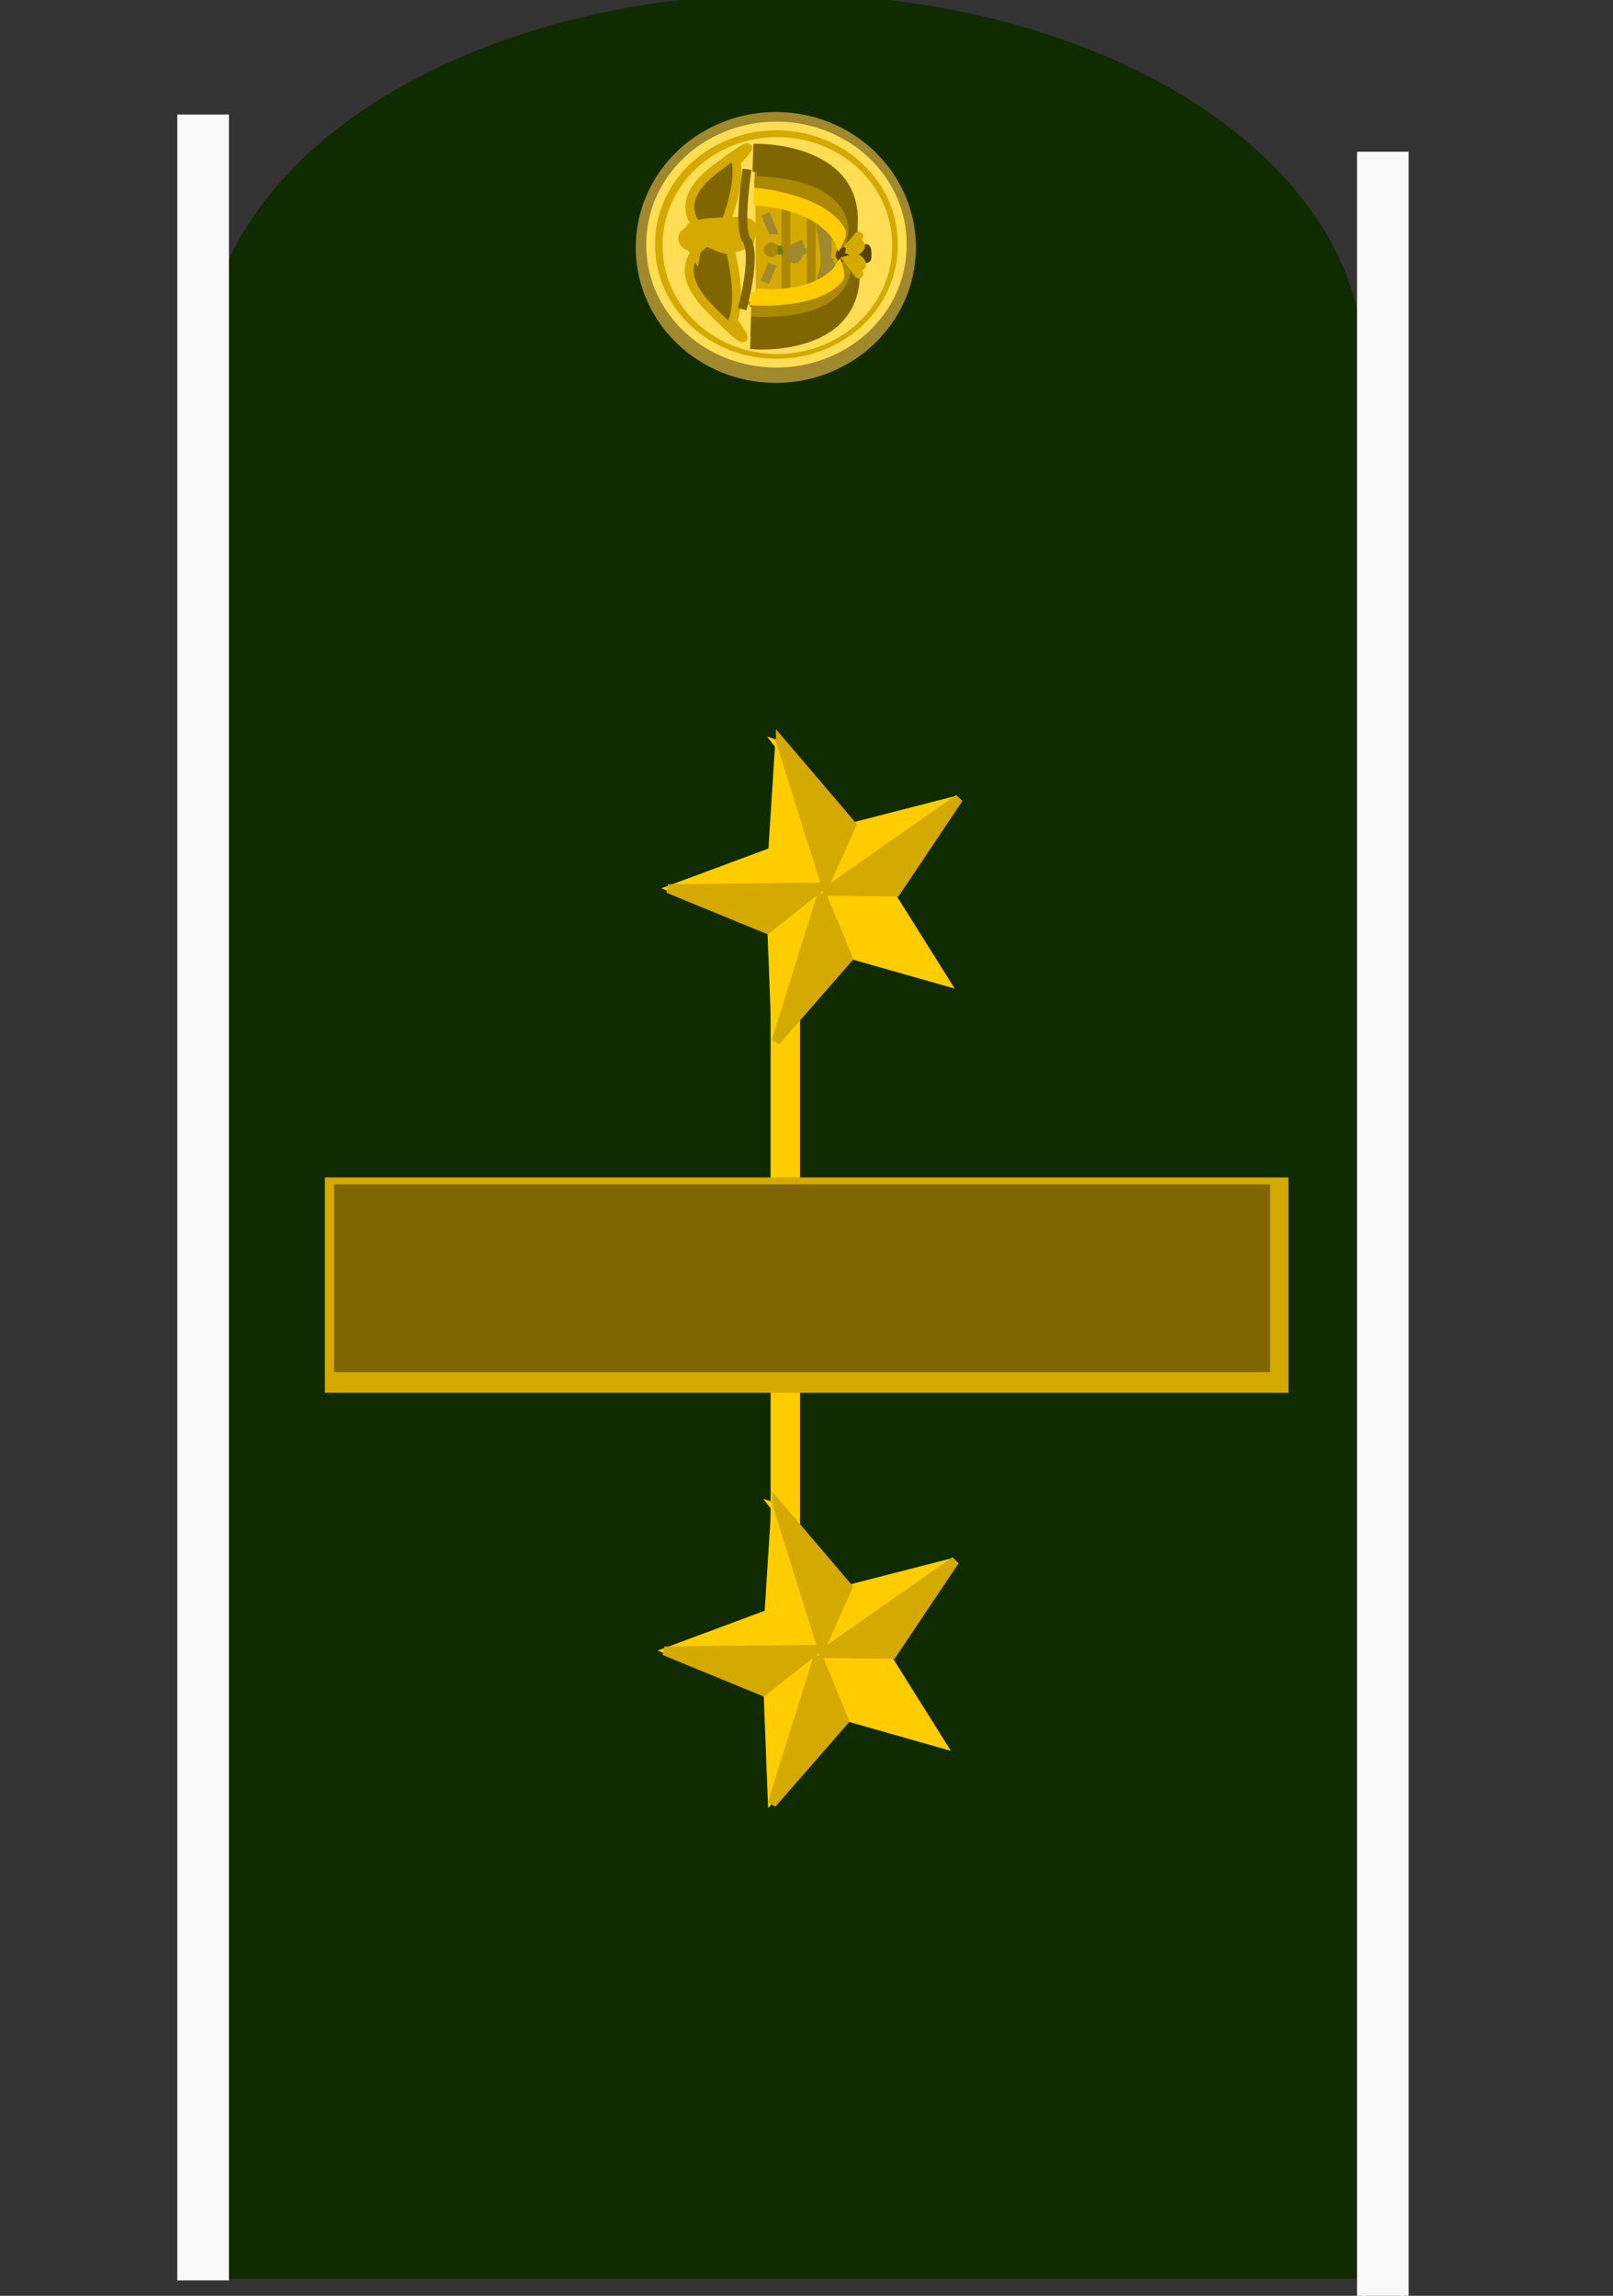 <?xml version="1.0" encoding="UTF-8" standalone="no"?>
<!-- Created with Inkscape (http://www.inkscape.org/) -->

<svg
   xmlns:svg="http://www.w3.org/2000/svg"
   xmlns="http://www.w3.org/2000/svg"
   version="1.1"
   width="184.252"
   height="262.205"
   id="svg3025">
  <rect width="100%" height="100%" fill="#333333" stroke="none"/>
  <defs
     id="defs3027" />
  <g
     transform="translate(0,-790.158)"
     id="layer1">
    <rect
       width="135.328"
       height="220.496"
       x="25.006"
       y="829.921"
       id="rect2909-4"
       style="fill:#112b00;fill-opacity:1;fill-rule:evenodd;stroke:none" />
    <rect
       width="2.36"
       height="92.812"
       x="88.524"
       y="888.813"
       id="rect3108"
       style="fill:#ffcc00;fill-opacity:1;fill-rule:evenodd;stroke:#ffcc00;stroke-width:1" />
    <path
       d="m 426.429,164.148 a 68.214,50.357 0 1 1 -136.429,0 68.214,50.357 0 1 1 136.429,0 z"
       transform="matrix(0.97,0,0,0.841,-257.878,693.764)"
       id="path3338"
       style="fill:#112b00;fill-opacity:1;stroke:none" />
    <g
       transform="matrix(0.87,0,0,0.841,-27.086,523.436)"
       id="g3364">
      <path
         d="m 135.714,332.362 a 18.393,18.393 0 1 1 -36.786,0 18.393,18.393 0 1 1 36.786,0 z"
         transform="translate(15.679,18.393)"
         id="path3336"
         style="fill:#a0892c;fill-opacity:1;stroke:none" />
      <g
         transform="translate(-1.01,0.126)"
         id="g3310">
        <path
           d="m 186.674,423.424 a 18.222,17.304 0 1 1 -36.443,0 18.222,17.304 0 1 1 36.443,0 z"
           transform="matrix(0.906,0,0,0.924,-18.526,-41.005)"
           id="path3219-1"
           style="fill:#d4aa00;fill-opacity:1;fill-rule:evenodd;stroke:#ffdd55;stroke-width:1.277" />
        <path
           d="m 186.674,423.424 a 18.222,17.304 0 1 1 -36.443,0 18.222,17.304 0 1 1 36.443,0 z"
           transform="matrix(0.795,0,0,0.811,0.288,6.971)"
           id="path3219-6-4"
           style="fill:#ffdd55;fill-opacity:1;fill-rule:evenodd;stroke:#ffdd55;stroke-width:1.456" />
        <path
           d="m 129.004,347.737 c -0.362,0.049 -0.726,0.072 -1.091,0.085 -0.336,0.011 -0.673,0.014 -1.009,0.014 -0.289,-0.011 -0.571,6e-4 -0.856,0.047 -0.304,0.049 -0.618,0.084 -0.907,0.192 -0.612,0.226 -1.532,0.786 1.296,-0.768 0.046,-0.025 -0.086,0.061 -0.127,0.095 -0.111,0.092 -0.14,0.128 -0.238,0.231 -0.224,0.272 -0.344,0.61 -0.484,0.929 -0.151,0.337 -0.318,0.664 -0.41,1.024 -0.069,0.325 -0.075,0.659 -0.079,0.99 0.019,0.272 0.073,0.538 0.168,0.794 0.117,0.253 0.261,0.49 0.409,0.725 0.156,0.306 0.362,0.579 0.552,0.863 0.214,0.268 0.396,0.559 0.617,0.82 0.187,0.266 0.392,0.515 0.599,0.766 0.275,0.32 0.576,0.611 0.908,0.87 0.248,0.207 0.484,0.431 0.741,0.626 0.191,0.185 0.423,0.311 0.654,0.437 0.265,0.154 0.543,0.283 0.799,0.453 0.369,0.192 0.697,0.45 1.052,0.665 0.333,0.162 0.699,0.252 1.053,0.358 0.32,0.1 0.62,0.263 0.962,0.258 0,0 -1.576,1.124 -1.576,1.124 l 0,0 c -0.337,-0.061 -0.649,-0.201 -0.977,-0.297 -0.366,-0.114 -0.75,-0.196 -1.079,-0.401 -0.351,-0.226 -0.691,-0.47 -1.063,-0.661 -0.258,-0.159 -0.53,-0.292 -0.795,-0.439 -0.241,-0.129 -0.467,-0.281 -0.667,-0.468 -0.252,-0.204 -0.498,-0.416 -0.742,-0.63 -0.328,-0.28 -0.634,-0.581 -0.919,-0.904 -0.215,-0.246 -0.425,-0.491 -0.61,-0.761 -0.221,-0.27 -0.402,-0.57 -0.622,-0.84 -0.193,-0.285 -0.398,-0.561 -0.565,-0.864 -0.152,-0.247 -0.299,-0.498 -0.425,-0.759 -0.108,-0.276 -0.167,-0.564 -0.201,-0.859 0.004,-0.344 0.013,-0.689 0.065,-1.029 0.078,-0.375 0.228,-0.714 0.398,-1.056 0.141,-0.332 0.27,-0.672 0.456,-0.981 0.584,-0.745 1.484,-1.216 2.382,-1.494 0.305,-0.07 0.612,-0.13 0.923,-0.168 0.29,-0.035 0.581,-0.028 0.873,-0.028 0.332,-3.6e-4 0.664,-0.001 0.996,-0.018 0.366,-0.021 0.733,-0.045 1.094,-0.116 0,0 -1.556,1.17 -1.556,1.17 z"
           id="path3520-2"
           style="fill:#ffdd55;fill-opacity:1;fill-rule:evenodd;stroke:#ffdd55;stroke-width:1.169" />
        <path
           d="m 127.41,348.679 c 0,0 -9.328,2.766 -1.918,10.418 7.409,7.652 2.867,1.504 2.867,1.504 0,0 1.597,-3.226 -0.948,-11.923 z"
           id="path3556-0-3"
           style="fill:#806600;fill-rule:evenodd;stroke:#d4aa00;stroke-width:1.169px;stroke-linecap:butt;stroke-linejoin:miter;stroke-opacity:1" />
        <path
           d="m 131.908,343.716 0.066,14.223 c 0,0 8.708,0.77 10.305,-5.616 0.131,-0.524 0.117,-0.086 0.117,-0.086 0,0 0.787,-7.603 -10.487,-8.521 l -2e-5,-3e-5 z"
           id="path3582-2"
           style="fill:#d4aa00;fill-rule:evenodd;stroke:#d4aa00;stroke-width:1.169px;stroke-linecap:butt;stroke-linejoin:miter;stroke-opacity:1" />
        <path
           d="m 131.719,344.083 0.093,-3.337 c 0,0 15.268,0.941 11.309,10.66 -1.02,2.503 -0.185,0.463 -0.185,0.463 0,0 -1.298,-8.621 -11.216,-7.786 z"
           id="path3584-2"
           style="fill:#aa8800;fill-rule:evenodd;stroke:#aa8800;stroke-width:1.169px;stroke-linecap:butt;stroke-linejoin:miter;stroke-opacity:1" />
        <path
           d="m 131.375,358.7 -0.127,3.336 c 0,0 15.297,0.065 11.985,-9.894 -0.853,-2.564 -0.155,-0.475 -0.155,-0.475 0,0 -1.862,8.517 -11.704,7.032 z"
           id="path3584-6-1"
           style="fill:#aa8800;fill-rule:evenodd;stroke:#aa8800;stroke-width:1.169px;stroke-linecap:butt;stroke-linejoin:miter;stroke-opacity:1" />
        <path
           d="m 131.534,340.376 0.093,-3.244 c 0,0 16.089,-0.177 11.865,14.182 -0.463,1.576 0.556,-1.298 0.556,-1.298 0,0 2.317,-9.084 -12.514,-9.64 l -1e-5,0 z"
           id="path3630-6"
           style="fill:#806600;fill-rule:evenodd;stroke:#806600;stroke-width:1.169px;stroke-linecap:butt;stroke-linejoin:miter;stroke-opacity:1" />
        <path
           d="m 126.333,349.881 c 0,0 -7.939,-3.851 -0.305,-9.875 7.633,-6.023 2.757,-0.988 2.757,-0.988 0,0 0.988,3.198 -2.452,10.862 z"
           id="path3556-8"
           style="fill:#806600;fill-rule:evenodd;stroke:#d4aa00;stroke-width:1.169px;stroke-linecap:butt;stroke-linejoin:miter;stroke-opacity:1" />
        <path
           d="m 131.355,360.633 -0.127,3.243 c 0,0 16.04,1.266 12.798,-13.346 -0.356,-1.604 0.467,1.332 0.467,1.332 0,0 1.697,9.22 -13.138,8.771 l -1e-5,0 z"
           id="path3630-1-5"
           style="fill:#806600;fill-rule:evenodd;stroke:#806600;stroke-width:1.169px;stroke-linecap:butt;stroke-linejoin:miter;stroke-opacity:1" />
        <path
           d="m 142.657,351.128 c 0,0 -0.487,0.765 0.07,0.857 0.556,0.093 3.013,-0.278 3.152,0.116 0.139,0.394 0.162,-1.529 -0.07,-1.321 -0.232,0.209 -0.348,0.301 -0.348,0.301 0,0 0.278,-0.162 0,0 -0.278,0.162 -2.781,0.023 -2.804,0.046 z"
           id="path2971-7"
           style="fill:#554400;fill-rule:evenodd;stroke:#554400;stroke-width:1.169px;stroke-linecap:butt;stroke-linejoin:miter;stroke-opacity:1" />
        <path
           d="m 143.306,350.85 c 1.483,-1.483 1.854,-2.317 1.483,-1.483 -0.371,0.834 0.742,0.649 0.185,1.39 -0.556,0.742 -1.205,0.278 -1.669,0.093 z"
           id="path2947-6"
           style="fill:#d4aa00;fill-rule:evenodd;stroke:#d4aa00;stroke-width:1.169px;stroke-linecap:butt;stroke-linejoin:miter;stroke-opacity:1" />
        <path
           d="m 143.496,352.326 c 1.32,1.63 1.601,2.499 1.32,1.63 -0.281,-0.869 0.805,-0.568 0.33,-1.363 -0.475,-0.796 -1.169,-0.403 -1.65,-0.267 z"
           id="path2947-4-1"
           style="fill:#d4aa00;fill-rule:evenodd;stroke:#d4aa00;stroke-width:1.169px;stroke-linecap:butt;stroke-linejoin:miter;stroke-opacity:1" />
        <path
           d="m 128.938,347.05 c -3.708,0.185 -3.708,0.185 -3.708,0.185 0,0 -2.41,0.278 -2.41,0.742 0,0.463 -1.205,0.649 -1.02,1.576 0.185,0.927 1.02,0.927 1.02,0.927 l 0.649,1.112 0.185,-1.112 c 0,0 -0.278,-0.742 0.093,-0.927 0.371,-0.185 3.43,1.576 4.171,1.39 0.742,-0.185 2.595,-0.927 2.595,-0.927 0,0 0.742,-2.41 0,-2.688 -0.742,-0.278 -1.205,-0.371 -1.205,-0.371 l -0.371,0.093 z"
           id="path2979-8"
           style="fill:#d4aa00;fill-rule:evenodd;stroke:#d4aa00;stroke-width:1.169px;stroke-linecap:butt;stroke-linejoin:miter;stroke-opacity:1" />
        <path
           d="m 130.236,340.005 c 0,0 -1.205,7.879 -0.093,9.548 1.418,2.128 -0.556,9.455 -0.556,9.455"
           id="path2977-9"
           style="fill:none;stroke:#806600;stroke-width:1.169px;stroke-linecap:butt;stroke-linejoin:miter;stroke-opacity:1" />
        <path
           d="m 135.334,345.474 c 0,10.706 0,10.706 0,10.706 l 0,0 0,0.093"
           id="path2983-2"
           style="fill:#aa8800;fill-rule:evenodd;stroke:#aa8800;stroke-width:1.169px;stroke-linecap:butt;stroke-linejoin:miter;stroke-opacity:1" />
        <path
           d="m 138.671,345.636 c 0,10.706 0,10.706 0,10.706 l 0,0 0,0.093"
           id="path2983-0-7"
           style="fill:#aa8800;fill-rule:evenodd;stroke:#aa8800;stroke-width:1.169px;stroke-linecap:butt;stroke-linejoin:miter;stroke-opacity:1" />
        <path
           d="m 120.782,389.056 a 0.394,0.417 0 1 1 -0.788,0 0.394,0.417 0 1 1 0.788,0 z"
           transform="translate(13.023,-38.113)"
           id="path3007-9"
           style="fill:#aa8800;fill-opacity:1;fill-rule:evenodd;stroke:#aa8800;stroke-width:1.169" />
        <path
           d="m 132.646,346.076 c 1.112,2.735 1.112,2.781 1.112,2.781"
           id="path3013-5"
           style="fill:#a0892c;fill-rule:evenodd;stroke:#a0892c;stroke-width:1.169px;stroke-linecap:butt;stroke-linejoin:miter;stroke-opacity:1" />
        <path
           d="m 132.553,355.346 c 1.02,-2.456 1.02,-2.456 1.02,-2.456"
           id="path3015-4"
           style="fill:#a0892c;fill-rule:evenodd;stroke:#a0892c;stroke-width:1.169px;stroke-linecap:butt;stroke-linejoin:miter;stroke-opacity:1" />
        <path
           d="m 137.095,350.377 c -0.083,0.096 -0.15,0.202 -0.239,0.293 -0.07,0.068 -0.151,0.123 -0.225,0.187 -0.056,0.058 -0.104,0.122 -0.13,0.198 -0.021,0.081 -0.02,0.165 -0.021,0.248 0.003,0.082 -0.011,0.165 0.014,0.244 0.03,0.064 0.094,0.092 0.14,0.142 0.043,0.041 0.076,0.097 0.143,0.092 0.17,-0.161 0.018,-0.014 -0.537,0.293 -0.007,0.003 0.014,-0.007 0.019,-0.014 0.023,-0.025 0.037,-0.07 0.05,-0.101 0.04,-0.087 0.078,-0.175 0.099,-0.269 0.009,-0.07 0.029,-0.175 -0.034,-0.226 -0.064,0.007 -0.112,-0.014 -0.17,-0.038 -0.011,0.011 -0.035,-0.014 -0.047,-0.004 -0.005,0.004 -0.008,0.021 -0.003,0.018 0.187,-0.114 0.373,-0.227 0.56,-0.342 0.007,0.011 0.002,0.007 0.017,0.011 0.05,0.045 0.117,0.056 0.176,0.087 0.078,0.041 0.158,0.061 0.243,0.028 0.043,-0.021 0.09,-0.018 0.136,-0.014 0,0 -0.536,0.389 -0.536,0.389 l 0,0 c -0.044,0.003 -0.085,0.011 -0.128,0.021 -0.096,0.004 -0.182,-0.018 -0.266,-0.065 -0.065,-0.028 -0.135,-0.046 -0.188,-0.098 -0.217,-0.215 0.352,-0.529 0.586,-0.405 0.063,0.025 0.134,0.014 0.187,0.061 0.064,0.081 0.075,0.182 0.059,0.282 -0.016,0.1 -0.046,0.192 -0.09,0.282 -0.12,0.262 -0.115,0.588 -0.677,0.475 -0.068,-0.028 -0.116,-0.072 -0.164,-0.126 -0.056,-0.053 -0.122,-0.093 -0.154,-0.168 -0.032,-0.086 -0.023,-0.174 -0.024,-0.265 1.3e-4,-0.087 -6.1e-4,-0.175 0.013,-0.262 0.019,-0.09 0.059,-0.161 0.118,-0.231 0.067,-0.074 0.151,-0.124 0.225,-0.19 0.098,-0.078 0.163,-0.182 0.238,-0.281 0,0 0.609,-0.26 0.609,-0.26 z"
           id="path3021-3"
           style="fill:#a0892c;fill-opacity:1;fill-rule:evenodd;stroke:#a0892c;stroke-width:1.169" />
        <path
           d="m 139.928,348.17 c 0.006,0.064 -0.011,0.135 0,0.197 0.001,0.004 0.064,0.117 0.069,0.131 0.025,0.063 0.051,0.126 0.069,0.197 0.005,0.018 -0.002,0.044 0,0.066 0.009,0.067 0.026,0.13 0.035,0.197 0.002,0.021 -0.004,0.045 0,0.066 0.016,0.093 0.053,0.169 0.069,0.262 0.004,0.021 -0.004,0.045 0,0.066 0.012,0.044 0.023,0.087 0.035,0.131 0,0.021 -0.004,0.045 0,0.066 0.008,0.046 0.027,0.085 0.035,0.131 0.012,0.069 -0.012,0.192 0,0.262 0.005,0.028 0.027,0.038 0.035,0.066 0.006,0.025 0,0.282 0,0.328 0,0.021 -0.008,0.05 0,0.066 0.008,0.014 0.027,-0.014 0.035,0 0.007,0.014 -0.006,0.226 0,0.262 0.008,0.046 0.027,0.085 0.035,0.131 0.008,0.045 -0.01,0.158 0,0.197 0.007,0.028 0.027,0.038 0.035,0.066 0.007,0.025 -0.007,0.183 0,0.197 0.008,0.014 0.027,-0.014 0.035,0 0.008,0.014 0,0.044 0,0.066 0,0.021 0.012,0.066 0,0.066 -0.012,0 0,-0.087 0,-0.066 0,0.109 0,0.219 0,0.328 0,0.051 -0.007,0.353 0,0.393 0.008,0.046 0.027,0.085 0.035,0.131 0.007,0.041 0,0.209 0,0.262 0,0.085 0.007,0.255 0,0.328 -0.042,0.397 -0.035,0.028 -0.035,0.328 0,0.044 0.005,0.088 0,0.131 -0.023,0.218 -0.032,0.153 -0.069,0.328 -0.014,0.064 -0.025,0.13 -0.035,0.197 -0.094,0.621 0.02,-0.134 -0.035,0.59 -0.04,0.151 -0.035,0.082 -0.035,0.197 0,0.021 0,0.087 0,0.066 0,-0.044 0,-0.087 0,-0.131 0,-0.021 0.008,-0.05 0,-0.066 -0.008,-0.014 -0.027,0.014 -0.035,0 -0.008,-0.014 0.008,-0.05 0,-0.066 -0.004,-0.007 -0.101,-0.007 -0.104,0 -0.012,0.021 0.012,0.109 0,0.131 -0.008,0.014 -0.027,-0.014 -0.035,0 -0.008,0.014 0,0.044 0,0.066 0,0.066 0,0.131 0,0.197 0,0.044 -0.005,0.088 0,0.131 0.007,0.068 0.026,0.13 0.035,0.197 0.007,0.057 0,0.197 0,0.262 0,0.021 0,0.044 0,0.066 0,0.021 -0.008,0.05 0,0.066 0.008,0.014 0.027,-0.014 0.035,0 0.008,0.014 -0.008,0.05 0,0.066 0.001,0.002 0.096,0 0.104,0 0.008,0 0.103,0.002 0.104,0 0.016,-0.032 -0.016,-0.1 0,-0.131 0.008,-0.014 0.025,0.011 0.035,0 0.015,-0.014 0.021,-0.049 0.035,-0.066 0.022,-0.028 0.048,-0.038 0.069,-0.066 0.014,-0.018 0.02,-0.052 0.035,-0.066 0.01,-0.011 0.027,0.014 0.035,0 0.008,-0.014 0,-0.044 0,-0.066 0.012,-0.021 0.021,-0.049 0.035,-0.066 0.022,-0.028 0.046,-0.044 0.069,-0.066 0.023,-0.021 0.045,-0.05 0.069,-0.066 0.011,-0.007 0.025,0.011 0.035,0 0.015,-0.014 0.023,-0.044 0.035,-0.066 0.12,-0.226 -0.126,0.252 0.104,-0.328 0.007,-0.018 0.031,-0.021 0.035,0 0.011,0.062 0,0.131 0,0.197 0,0.044 -0.01,0.092 0,0.131 0.005,0.021 0.025,0.011 0.035,0 0.042,-0.039 0.062,-0.157 0.104,-0.197 0.01,-0.011 0.027,0.014 0.035,0 0.017,-0.032 -0.017,-0.164 0,-0.197 0.008,-0.014 0.027,0.014 0.035,0 0.005,-0.011 -0.004,-0.293 0,-0.328 0.007,-0.068 0.028,-0.129 0.035,-0.197 0.009,-0.086 -0.01,-0.177 0,-0.262 0.018,-0.155 0.049,-0.304 0.069,-0.459 0.002,-0.021 0,-0.044 0,-0.066 0,-0.021 0.008,-0.05 0,-0.066 -0.008,-0.014 -0.027,0.014 -0.035,0 -0.008,-0.014 0.008,-0.05 0,-0.066 -0.008,-0.014 -0.025,0.011 -0.035,0 -0.029,-0.028 -0.04,-0.103 -0.069,-0.131 -0.01,-0.011 -0.027,0.014 -0.035,0 -0.016,-0.032 0.016,-0.1 0,-0.131 -0.008,-0.014 -0.027,0.014 -0.035,0 -0.008,-0.014 0,-0.044 0,-0.066 -0.023,0 -0.049,0.021 -0.069,0 -0.01,-0.011 0.005,-0.046 0,-0.066 -0.072,-0.273 0.002,0.07 -0.069,-0.066 -0.008,-0.014 0.008,-0.05 0,-0.066 -0.008,-0.014 -0.027,0.014 -0.035,0 -0.008,-0.014 0.008,-0.05 0,-0.066 -0.016,-0.032 -0.053,0.032 -0.069,0 -0.007,-0.014 0.007,-0.171 0,-0.197 -0.072,-0.273 0.002,0.07 -0.069,-0.066 -0.012,-0.021 0.012,-0.109 0,-0.131 -0.008,-0.014 -0.027,0.014 -0.035,0 -0.008,-0.014 0,-0.044 0,-0.066 0,-0.021 0,-0.044 0,-0.066 0,-0.131 0,-0.262 0,-0.393 0,-0.109 -0.008,-0.22 0,-0.328 0.017,-0.221 0.032,-0.057 0.069,-0.197 0.01,-0.039 -0.023,-0.131 0,-0.131 0.011,0 0,0.087 0,0.066 0,-0.066 0,-0.131 0,-0.197 0,-0.306 0,-0.612 0,-0.918 0,-0.087 0,-0.175 0,-0.262 0,-0.066 -0.007,-0.133 0,-0.197 0.028,-0.264 0.025,-0.028 0.069,-0.197 0.012,-0.045 -0.012,-0.305 0,-0.328 0.008,-0.014 0.029,0.018 0.035,0 0.016,-0.059 0,-0.131 0,-0.197 0,-0.021 -0.012,-0.066 0,-0.066 0.012,0 0,0.087 0,0.066 0,-0.066 0,-0.131 0,-0.197 0,-0.131 0,-0.262 0,-0.393 0,-0.109 0,-0.219 0,-0.328 0,-0.021 0,-0.044 0,-0.066 0,-0.021 0.005,-0.046 0,-0.066 -0.007,-0.028 -0.02,-0.052 -0.035,-0.066 -0.009,-0.011 -0.121,0 -0.139,0 -0.011,0 -0.025,0.011 -0.035,0 -0.042,-0.039 -0.062,-0.157 -0.104,-0.197 -0.01,-0.011 -0.023,0 -0.035,0 -0.012,0 -0.023,0 -0.035,0 -0.058,0 -0.116,0 -0.173,0 -0.012,0 -0.023,0 -0.035,0 -0.012,0 -0.027,0.014 -0.035,0 -0.008,-0.014 0.005,-0.046 0,-0.066 -0.038,-0.145 -0.022,-0.021 -0.069,-0.066 -0.015,-0.014 -0.02,-0.052 -0.035,-0.066 -0.01,-0.011 -0.027,0.014 -0.035,0 -0.008,-0.014 0.008,-0.05 0,-0.066 -0.008,-0.014 -0.023,0 -0.035,0 -0.009,0 -0.103,-0.002 -0.104,0 -0.008,0.014 0,0.044 0,0.066 0,0.021 0,0.044 0,0.066 0,0.087 0,0.175 0,0.262 0,0.044 0.004,0.088 0,0.131 -0.01,0.11 -0.023,0.219 -0.035,0.59 z"
           id="path3023-1"
           style="fill:#a0892c;fill-rule:evenodd;stroke:#a0892c;stroke-width:1.169px;stroke-linecap:butt;stroke-linejoin:miter;stroke-opacity:1" />
        <path
           d="m 131.43,356.764 -0.202,1.147 c 0,0 8.182,0.589 11.071,-3.082 0.271,-0.345 -0.03,-1.356 -0.03,-1.356 0,0 -2.512,4.075 -10.839,3.291 l 2e-5,-1.1e-4 z"
           id="path3654-7-2"
           style="fill:#ffcc00;fill-rule:evenodd;stroke:#ffcc00;stroke-width:1.169px;stroke-linecap:butt;stroke-linejoin:miter;stroke-opacity:1" />
        <path
           d="m 131.689,344.388 0,-1.237 c 0,0 8.569,0.857 10.887,5.219 0.218,0.41 -0.278,1.414 -0.278,1.414 0,0 -1.856,-4.716 -10.609,-5.396 l 0,1.1e-4 z"
           id="path3654-3"
           style="fill:#ffcc00;fill-rule:evenodd;stroke:#ffcc00;stroke-width:1.169px;stroke-linecap:butt;stroke-linejoin:miter;stroke-opacity:1" />
      </g>
    </g>
    <rect
       width="4.9"
       height="246.367"
       x="20.751"
       y="803.737"
       id="rect3340"
       style="fill:#f9f9f9;fill-opacity:1;stroke:#f9f9f9;stroke-width:1" />
    <rect
       width="4.9"
       height="246.367"
       x="155.511"
       y="807.985"
       id="rect3340-3"
       style="fill:#f9f9f9;fill-opacity:1;stroke:#f9f9f9;stroke-width:1" />
    <path
       d="m 88.828,818.714 c 0.495,0.006 0.549,-0.006 0.549,-0.006 l 0,0"
       id="path3392"
       style="fill:#808000;stroke:#677821;stroke-width:1px;stroke-linecap:butt;stroke-linejoin:miter;stroke-opacity:1" />
    <g
       transform="matrix(2.728,0,0,2.728,-62.251,-22.647)"
       id="g2911-8-4"
       style="fill-rule:evenodd" />
    <rect
       width="109.068"
       height="23.596"
       x="37.609"
       y="925.137"
       id="rect3110"
       style="fill:#d4aa00;fill-opacity:1;fill-rule:evenodd;stroke:#d4aa00;stroke-width:1" />
    <rect
       width="105.922"
       height="20.45"
       x="38.658"
       y="925.923"
       id="rect3110-3"
       style="fill:#806600;fill-opacity:1;fill-rule:evenodd;stroke:#806600;stroke-width:1" />
    <g
       transform="matrix(2.728,0,0,2.728,-329.798,654.434)"
       id="g2911-3"
       style="fill-rule:evenodd">
      <g
         transform="translate(-25.454,31.669)"
         id="g2902-4">
        <path
           d="m 370.411,393.412 7.585,9.621 11.871,-3.029 -6.806,10.186 6.549,10.354 -11.791,-3.325 -7.824,9.428 -0.481,-12.242 -11.384,-4.527 11.494,-4.24 0.788,-12.226 z"
           transform="matrix(0.361,0,0,0.364,45.106,-62.001)"
           id="path2826-1-1"
           style="fill:#ffcc00;fill-opacity:1;fill-rule:evenodd;stroke:#ffcc00;stroke-width:1.011" />
        <path
           d="m 178.861,81.023 1.887,5.993 1.11,-2.479 -2.997,-3.515 z"
           id="path2860-7-1"
           style="fill:#d4aa00;fill-rule:evenodd;stroke:#d4aa00;stroke-width:0.367px;stroke-linecap:butt;stroke-linejoin:miter;stroke-opacity:1" />
        <path
           d="m 180.785,87.313 5.55,-3.885 -2.627,3.922 -2.923,-0.037 z"
           id="path2862-4-3"
           style="fill:#d4aa00;fill-rule:evenodd;stroke:#d4aa00;stroke-width:0.367px;stroke-linecap:butt;stroke-linejoin:miter;stroke-opacity:1" />
        <path
           d="m 180.6,87.423 -1.924,6.178 3.034,-3.478 -1.11,-2.701 z"
           id="path2864-0-8"
           style="fill:#d4aa00;fill-rule:evenodd;stroke:#d4aa00;stroke-width:0.367px;stroke-linecap:butt;stroke-linejoin:miter;stroke-opacity:1" />
        <path
           d="m 180.563,87.128 -6.4,0.074 4.144,1.702 2.257,-1.776 z"
           id="path2866-9-7"
           style="fill:#d4aa00;fill-rule:evenodd;stroke:#d4aa00;stroke-width:0.367px;stroke-linecap:butt;stroke-linejoin:miter;stroke-opacity:1" />
      </g>
    </g>
    <g
       transform="matrix(2.728,0,0,2.728,-329.364,567.374)"
       id="g2911-2"
       style="fill-rule:evenodd">
      <g
         transform="translate(-25.454,31.669)"
         id="g2902-7">
        <path
           d="m 370.411,393.412 7.585,9.621 11.871,-3.029 -6.806,10.186 6.549,10.354 -11.791,-3.325 -7.824,9.428 -0.481,-12.242 -11.384,-4.527 11.494,-4.24 0.788,-12.226 z"
           transform="matrix(0.361,0,0,0.364,45.106,-62.001)"
           id="path2826-1-7"
           style="fill:#ffcc00;fill-opacity:1;fill-rule:evenodd;stroke:#ffcc00;stroke-width:1.011" />
        <path
           d="m 178.861,81.023 1.887,5.993 1.11,-2.479 -2.997,-3.515 z"
           id="path2860-7-9"
           style="fill:#d4aa00;fill-rule:evenodd;stroke:#d4aa00;stroke-width:0.367px;stroke-linecap:butt;stroke-linejoin:miter;stroke-opacity:1" />
        <path
           d="m 180.785,87.313 5.55,-3.885 -2.627,3.922 -2.923,-0.037 z"
           id="path2862-4-31"
           style="fill:#d4aa00;fill-rule:evenodd;stroke:#d4aa00;stroke-width:0.367px;stroke-linecap:butt;stroke-linejoin:miter;stroke-opacity:1" />
        <path
           d="m 180.6,87.423 -1.924,6.178 3.034,-3.478 -1.11,-2.701 z"
           id="path2864-0-9"
           style="fill:#d4aa00;fill-rule:evenodd;stroke:#d4aa00;stroke-width:0.367px;stroke-linecap:butt;stroke-linejoin:miter;stroke-opacity:1" />
        <path
           d="m 180.563,87.128 -6.4,0.074 4.144,1.702 2.257,-1.776 z"
           id="path2866-9-8"
           style="fill:#d4aa00;fill-rule:evenodd;stroke:#d4aa00;stroke-width:0.367px;stroke-linecap:butt;stroke-linejoin:miter;stroke-opacity:1" />
      </g>
    </g>
  </g>
</svg>
